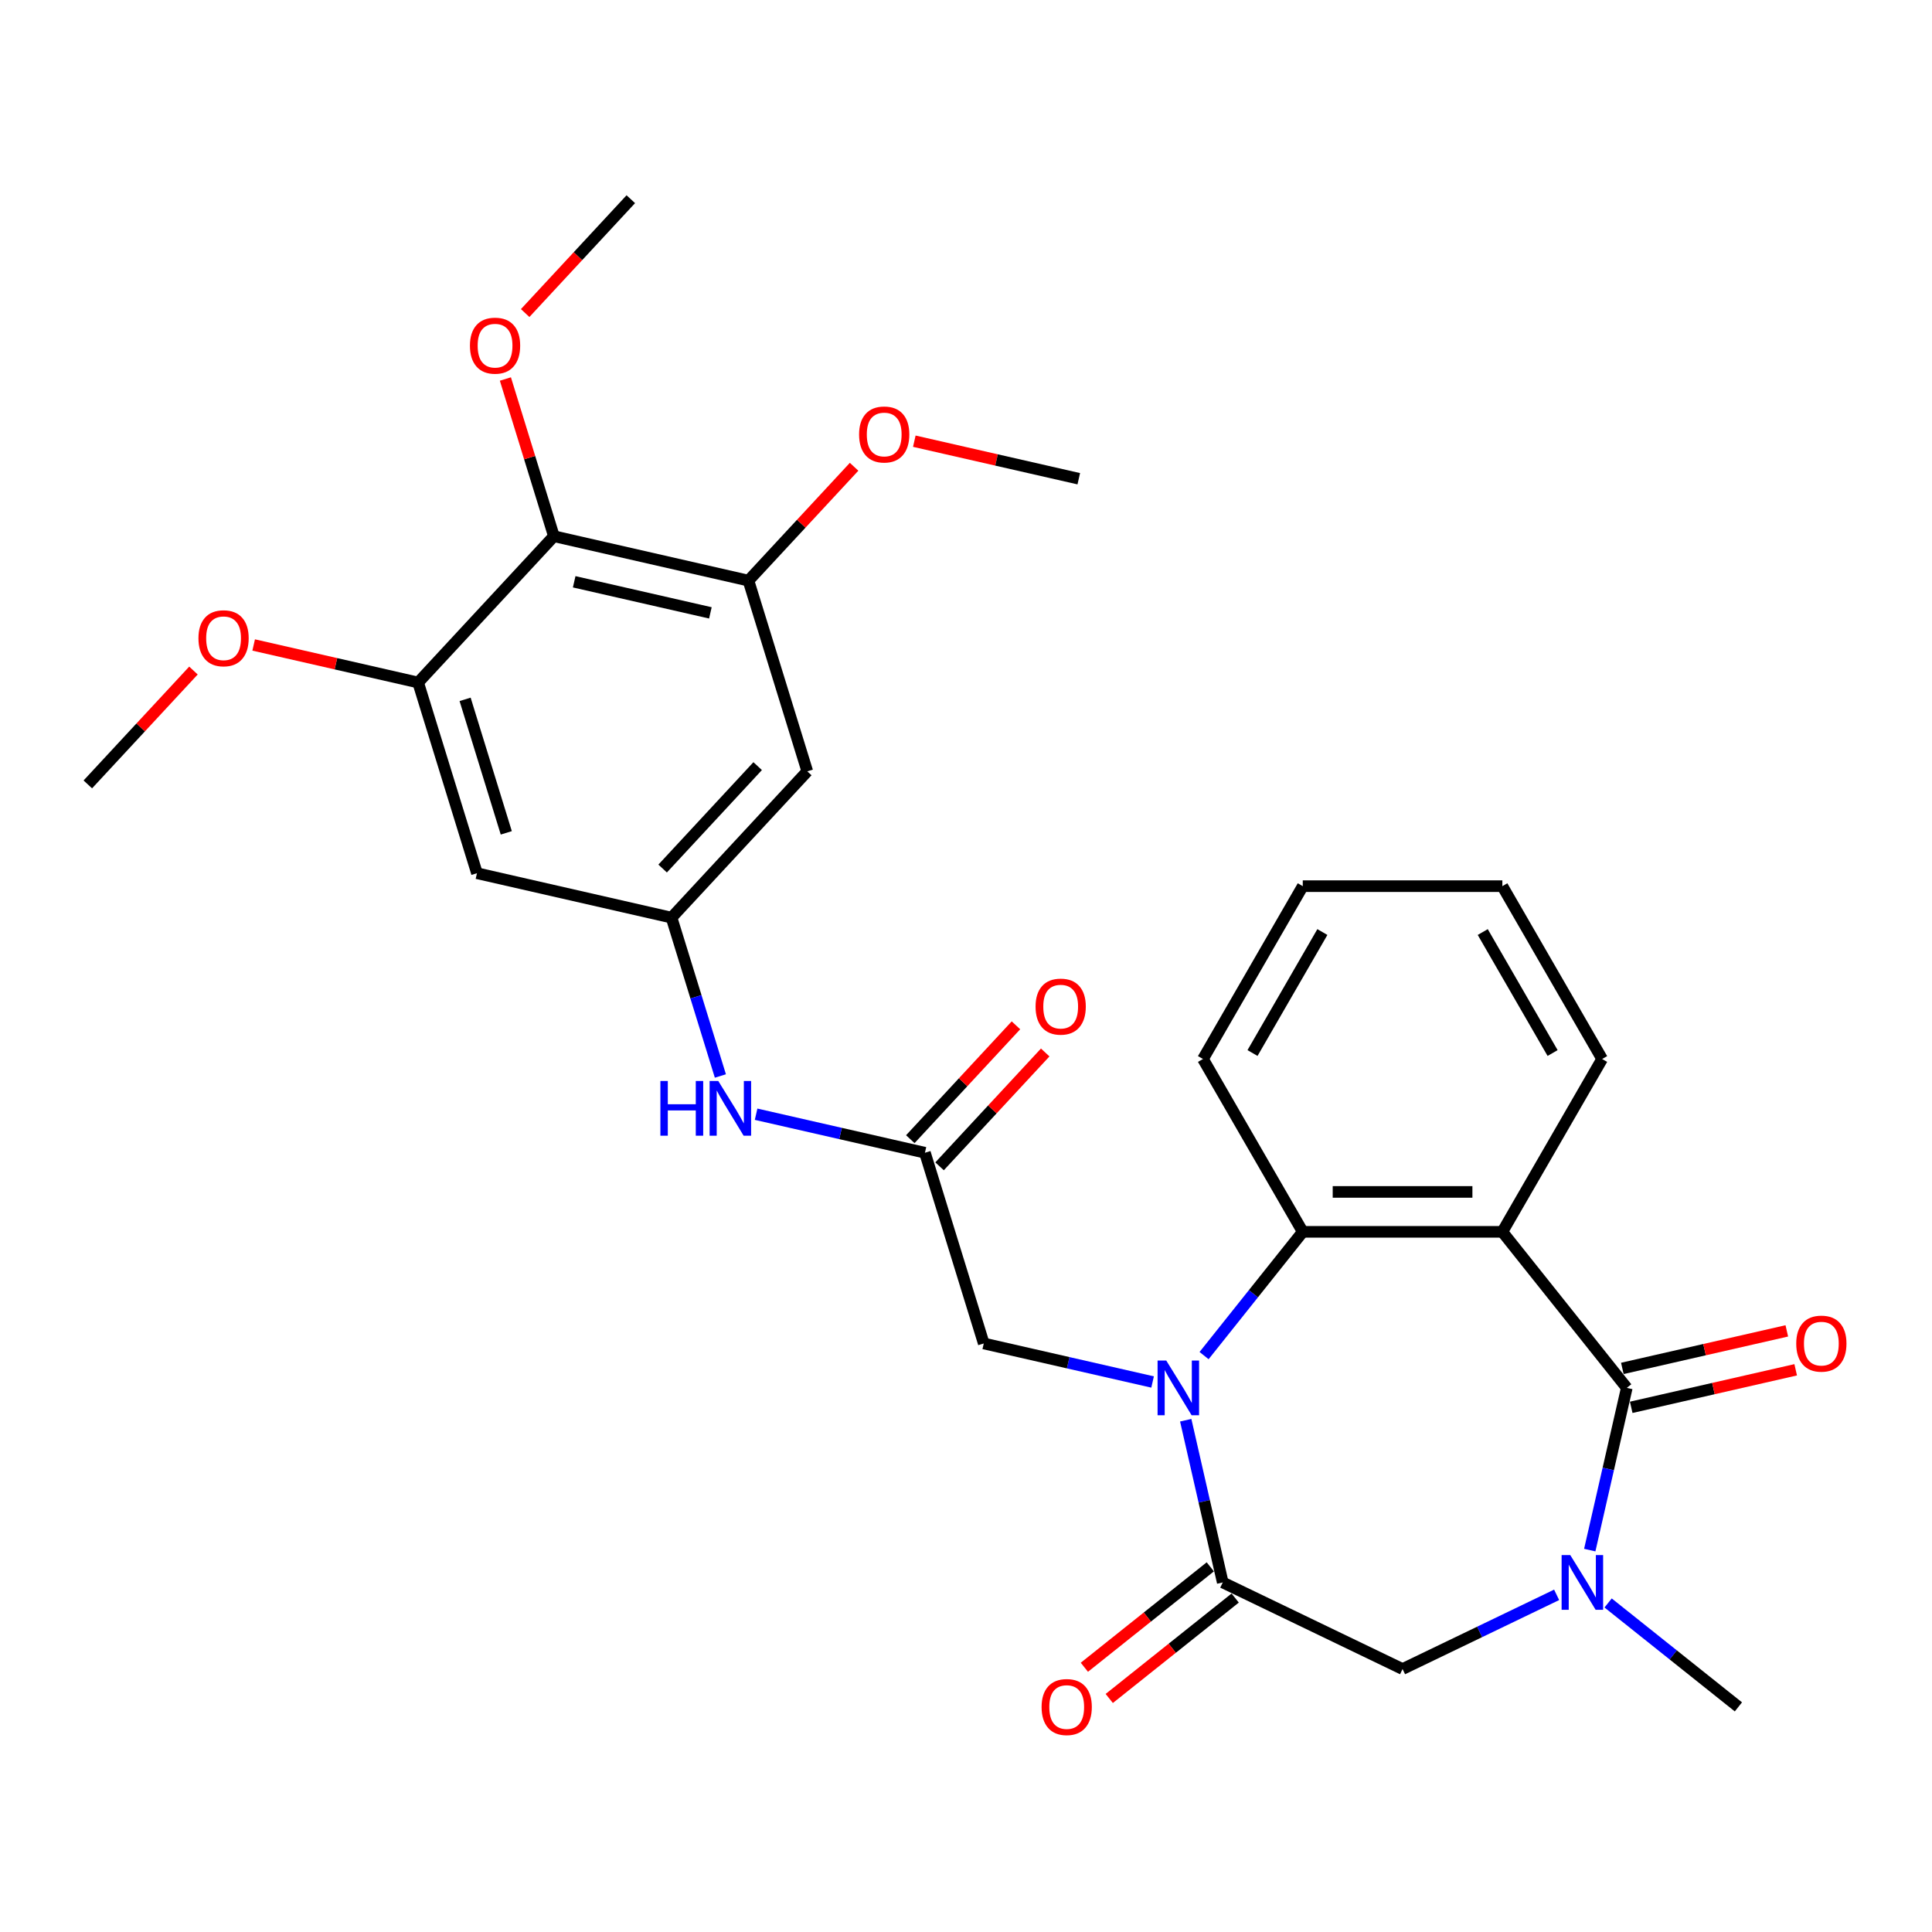 <?xml version='1.0' encoding='iso-8859-1'?>
<svg version='1.1' baseProfile='full'
              xmlns='http://www.w3.org/2000/svg'
                      xmlns:rdkit='http://www.rdkit.org/xml'
                      xmlns:xlink='http://www.w3.org/1999/xlink'
                  xml:space='preserve'
width='1000px' height='1000px' viewBox='0 0 1000 1000'>
<!-- END OF HEADER -->
<rect style='opacity:1.0;fill:#FFFFFF;stroke:none' width='1000' height='1000' x='0' y='0'> </rect>
<path class='bond-2' d='M 613.726,735.103 L 623.308,777.087' style='fill:none;fill-rule:evenodd;stroke:#0000FF;stroke-width:6px;stroke-linecap:butt;stroke-linejoin:miter;stroke-opacity:1' />
<path class='bond-2' d='M 623.308,777.087 L 632.891,819.071' style='fill:none;fill-rule:evenodd;stroke:#000000;stroke-width:6px;stroke-linecap:butt;stroke-linejoin:miter;stroke-opacity:1' />
<path class='bond-4' d='M 623.227,701.654 L 648.769,669.625' style='fill:none;fill-rule:evenodd;stroke:#0000FF;stroke-width:6px;stroke-linecap:butt;stroke-linejoin:miter;stroke-opacity:1' />
<path class='bond-4' d='M 648.769,669.625 L 674.311,637.597' style='fill:none;fill-rule:evenodd;stroke:#000000;stroke-width:6px;stroke-linecap:butt;stroke-linejoin:miter;stroke-opacity:1' />
<path class='bond-11' d='M 596.582,715.319 L 552.888,705.347' style='fill:none;fill-rule:evenodd;stroke:#0000FF;stroke-width:6px;stroke-linecap:butt;stroke-linejoin:miter;stroke-opacity:1' />
<path class='bond-11' d='M 552.888,705.347 L 509.194,695.374' style='fill:none;fill-rule:evenodd;stroke:#000000;stroke-width:6px;stroke-linecap:butt;stroke-linejoin:miter;stroke-opacity:1' />
<path class='bond-0' d='M 842.019,718.36 L 777.612,637.597' style='fill:none;fill-rule:evenodd;stroke:#000000;stroke-width:6px;stroke-linecap:butt;stroke-linejoin:miter;stroke-opacity:1' />
<path class='bond-15' d='M 844.317,728.431 L 886.881,718.716' style='fill:none;fill-rule:evenodd;stroke:#000000;stroke-width:6px;stroke-linecap:butt;stroke-linejoin:miter;stroke-opacity:1' />
<path class='bond-15' d='M 886.881,718.716 L 929.445,709.001' style='fill:none;fill-rule:evenodd;stroke:#FF0000;stroke-width:6px;stroke-linecap:butt;stroke-linejoin:miter;stroke-opacity:1' />
<path class='bond-15' d='M 839.72,708.289 L 882.284,698.574' style='fill:none;fill-rule:evenodd;stroke:#000000;stroke-width:6px;stroke-linecap:butt;stroke-linejoin:miter;stroke-opacity:1' />
<path class='bond-15' d='M 882.284,698.574 L 924.848,688.859' style='fill:none;fill-rule:evenodd;stroke:#FF0000;stroke-width:6px;stroke-linecap:butt;stroke-linejoin:miter;stroke-opacity:1' />
<path class='bond-29' d='M 842.019,718.36 L 832.436,760.344' style='fill:none;fill-rule:evenodd;stroke:#000000;stroke-width:6px;stroke-linecap:butt;stroke-linejoin:miter;stroke-opacity:1' />
<path class='bond-29' d='M 832.436,760.344 L 822.853,802.328' style='fill:none;fill-rule:evenodd;stroke:#0000FF;stroke-width:6px;stroke-linecap:butt;stroke-linejoin:miter;stroke-opacity:1' />
<path class='bond-1' d='M 777.612,637.597 L 674.311,637.597' style='fill:none;fill-rule:evenodd;stroke:#000000;stroke-width:6px;stroke-linecap:butt;stroke-linejoin:miter;stroke-opacity:1' />
<path class='bond-1' d='M 762.117,616.936 L 689.806,616.936' style='fill:none;fill-rule:evenodd;stroke:#000000;stroke-width:6px;stroke-linecap:butt;stroke-linejoin:miter;stroke-opacity:1' />
<path class='bond-19' d='M 777.612,637.597 L 829.262,548.136' style='fill:none;fill-rule:evenodd;stroke:#000000;stroke-width:6px;stroke-linecap:butt;stroke-linejoin:miter;stroke-opacity:1' />
<path class='bond-6' d='M 632.891,819.071 L 725.961,863.891' style='fill:none;fill-rule:evenodd;stroke:#000000;stroke-width:6px;stroke-linecap:butt;stroke-linejoin:miter;stroke-opacity:1' />
<path class='bond-16' d='M 626.45,810.994 L 593.86,836.985' style='fill:none;fill-rule:evenodd;stroke:#000000;stroke-width:6px;stroke-linecap:butt;stroke-linejoin:miter;stroke-opacity:1' />
<path class='bond-16' d='M 593.86,836.985 L 561.269,862.975' style='fill:none;fill-rule:evenodd;stroke:#FF0000;stroke-width:6px;stroke-linecap:butt;stroke-linejoin:miter;stroke-opacity:1' />
<path class='bond-16' d='M 639.332,827.147 L 606.741,853.137' style='fill:none;fill-rule:evenodd;stroke:#000000;stroke-width:6px;stroke-linecap:butt;stroke-linejoin:miter;stroke-opacity:1' />
<path class='bond-16' d='M 606.741,853.137 L 574.15,879.127' style='fill:none;fill-rule:evenodd;stroke:#FF0000;stroke-width:6px;stroke-linecap:butt;stroke-linejoin:miter;stroke-opacity:1' />
<path class='bond-3' d='M 805.71,825.487 L 765.836,844.689' style='fill:none;fill-rule:evenodd;stroke:#0000FF;stroke-width:6px;stroke-linecap:butt;stroke-linejoin:miter;stroke-opacity:1' />
<path class='bond-3' d='M 765.836,844.689 L 725.961,863.891' style='fill:none;fill-rule:evenodd;stroke:#000000;stroke-width:6px;stroke-linecap:butt;stroke-linejoin:miter;stroke-opacity:1' />
<path class='bond-22' d='M 832.355,829.695 L 866.075,856.586' style='fill:none;fill-rule:evenodd;stroke:#0000FF;stroke-width:6px;stroke-linecap:butt;stroke-linejoin:miter;stroke-opacity:1' />
<path class='bond-22' d='M 866.075,856.586 L 899.796,883.478' style='fill:none;fill-rule:evenodd;stroke:#000000;stroke-width:6px;stroke-linecap:butt;stroke-linejoin:miter;stroke-opacity:1' />
<path class='bond-23' d='M 674.311,637.597 L 622.661,548.136' style='fill:none;fill-rule:evenodd;stroke:#000000;stroke-width:6px;stroke-linecap:butt;stroke-linejoin:miter;stroke-opacity:1' />
<path class='bond-5' d='M 286.69,277.542 L 387.4,300.529' style='fill:none;fill-rule:evenodd;stroke:#000000;stroke-width:6px;stroke-linecap:butt;stroke-linejoin:miter;stroke-opacity:1' />
<path class='bond-5' d='M 297.199,301.132 L 367.696,317.223' style='fill:none;fill-rule:evenodd;stroke:#000000;stroke-width:6px;stroke-linecap:butt;stroke-linejoin:miter;stroke-opacity:1' />
<path class='bond-18' d='M 286.69,277.542 L 274.14,236.858' style='fill:none;fill-rule:evenodd;stroke:#000000;stroke-width:6px;stroke-linecap:butt;stroke-linejoin:miter;stroke-opacity:1' />
<path class='bond-18' d='M 274.14,236.858 L 261.591,196.174' style='fill:none;fill-rule:evenodd;stroke:#FF0000;stroke-width:6px;stroke-linecap:butt;stroke-linejoin:miter;stroke-opacity:1' />
<path class='bond-31' d='M 286.69,277.542 L 216.427,353.267' style='fill:none;fill-rule:evenodd;stroke:#000000;stroke-width:6px;stroke-linecap:butt;stroke-linejoin:miter;stroke-opacity:1' />
<path class='bond-7' d='M 387.4,300.529 L 417.849,399.24' style='fill:none;fill-rule:evenodd;stroke:#000000;stroke-width:6px;stroke-linecap:butt;stroke-linejoin:miter;stroke-opacity:1' />
<path class='bond-20' d='M 387.4,300.529 L 414.74,271.063' style='fill:none;fill-rule:evenodd;stroke:#000000;stroke-width:6px;stroke-linecap:butt;stroke-linejoin:miter;stroke-opacity:1' />
<path class='bond-20' d='M 414.74,271.063 L 442.08,241.598' style='fill:none;fill-rule:evenodd;stroke:#FF0000;stroke-width:6px;stroke-linecap:butt;stroke-linejoin:miter;stroke-opacity:1' />
<path class='bond-8' d='M 216.427,353.267 L 246.876,451.978' style='fill:none;fill-rule:evenodd;stroke:#000000;stroke-width:6px;stroke-linecap:butt;stroke-linejoin:miter;stroke-opacity:1' />
<path class='bond-8' d='M 240.737,361.984 L 262.051,431.082' style='fill:none;fill-rule:evenodd;stroke:#000000;stroke-width:6px;stroke-linecap:butt;stroke-linejoin:miter;stroke-opacity:1' />
<path class='bond-21' d='M 216.427,353.267 L 173.863,343.552' style='fill:none;fill-rule:evenodd;stroke:#000000;stroke-width:6px;stroke-linecap:butt;stroke-linejoin:miter;stroke-opacity:1' />
<path class='bond-21' d='M 173.863,343.552 L 131.299,333.837' style='fill:none;fill-rule:evenodd;stroke:#FF0000;stroke-width:6px;stroke-linecap:butt;stroke-linejoin:miter;stroke-opacity:1' />
<path class='bond-9' d='M 478.745,596.662 L 509.194,695.374' style='fill:none;fill-rule:evenodd;stroke:#000000;stroke-width:6px;stroke-linecap:butt;stroke-linejoin:miter;stroke-opacity:1' />
<path class='bond-14' d='M 478.745,596.662 L 435.051,586.69' style='fill:none;fill-rule:evenodd;stroke:#000000;stroke-width:6px;stroke-linecap:butt;stroke-linejoin:miter;stroke-opacity:1' />
<path class='bond-14' d='M 435.051,586.69 L 391.357,576.717' style='fill:none;fill-rule:evenodd;stroke:#0000FF;stroke-width:6px;stroke-linecap:butt;stroke-linejoin:miter;stroke-opacity:1' />
<path class='bond-17' d='M 486.318,603.689 L 513.658,574.223' style='fill:none;fill-rule:evenodd;stroke:#000000;stroke-width:6px;stroke-linecap:butt;stroke-linejoin:miter;stroke-opacity:1' />
<path class='bond-17' d='M 513.658,574.223 L 540.998,544.758' style='fill:none;fill-rule:evenodd;stroke:#FF0000;stroke-width:6px;stroke-linecap:butt;stroke-linejoin:miter;stroke-opacity:1' />
<path class='bond-17' d='M 471.173,589.636 L 498.513,560.171' style='fill:none;fill-rule:evenodd;stroke:#000000;stroke-width:6px;stroke-linecap:butt;stroke-linejoin:miter;stroke-opacity:1' />
<path class='bond-17' d='M 498.513,560.171 L 525.853,530.706' style='fill:none;fill-rule:evenodd;stroke:#FF0000;stroke-width:6px;stroke-linecap:butt;stroke-linejoin:miter;stroke-opacity:1' />
<path class='bond-10' d='M 347.586,474.965 L 360.228,515.949' style='fill:none;fill-rule:evenodd;stroke:#000000;stroke-width:6px;stroke-linecap:butt;stroke-linejoin:miter;stroke-opacity:1' />
<path class='bond-10' d='M 360.228,515.949 L 372.87,556.933' style='fill:none;fill-rule:evenodd;stroke:#0000FF;stroke-width:6px;stroke-linecap:butt;stroke-linejoin:miter;stroke-opacity:1' />
<path class='bond-12' d='M 347.586,474.965 L 246.876,451.978' style='fill:none;fill-rule:evenodd;stroke:#000000;stroke-width:6px;stroke-linecap:butt;stroke-linejoin:miter;stroke-opacity:1' />
<path class='bond-13' d='M 347.586,474.965 L 417.849,399.24' style='fill:none;fill-rule:evenodd;stroke:#000000;stroke-width:6px;stroke-linecap:butt;stroke-linejoin:miter;stroke-opacity:1' />
<path class='bond-13' d='M 342.981,449.554 L 392.164,396.546' style='fill:none;fill-rule:evenodd;stroke:#000000;stroke-width:6px;stroke-linecap:butt;stroke-linejoin:miter;stroke-opacity:1' />
<path class='bond-24' d='M 271.824,162.037 L 299.164,132.572' style='fill:none;fill-rule:evenodd;stroke:#FF0000;stroke-width:6px;stroke-linecap:butt;stroke-linejoin:miter;stroke-opacity:1' />
<path class='bond-24' d='M 299.164,132.572 L 326.503,103.106' style='fill:none;fill-rule:evenodd;stroke:#000000;stroke-width:6px;stroke-linecap:butt;stroke-linejoin:miter;stroke-opacity:1' />
<path class='bond-30' d='M 829.262,548.136 L 777.612,458.675' style='fill:none;fill-rule:evenodd;stroke:#000000;stroke-width:6px;stroke-linecap:butt;stroke-linejoin:miter;stroke-opacity:1' />
<path class='bond-30' d='M 803.622,545.047 L 767.467,482.424' style='fill:none;fill-rule:evenodd;stroke:#000000;stroke-width:6px;stroke-linecap:butt;stroke-linejoin:miter;stroke-opacity:1' />
<path class='bond-25' d='M 473.245,228.361 L 515.809,238.076' style='fill:none;fill-rule:evenodd;stroke:#FF0000;stroke-width:6px;stroke-linecap:butt;stroke-linejoin:miter;stroke-opacity:1' />
<path class='bond-25' d='M 515.809,238.076 L 558.373,247.791' style='fill:none;fill-rule:evenodd;stroke:#000000;stroke-width:6px;stroke-linecap:butt;stroke-linejoin:miter;stroke-opacity:1' />
<path class='bond-26' d='M 100.134,347.074 L 72.794,376.54' style='fill:none;fill-rule:evenodd;stroke:#FF0000;stroke-width:6px;stroke-linecap:butt;stroke-linejoin:miter;stroke-opacity:1' />
<path class='bond-26' d='M 72.794,376.54 L 45.455,406.005' style='fill:none;fill-rule:evenodd;stroke:#000000;stroke-width:6px;stroke-linecap:butt;stroke-linejoin:miter;stroke-opacity:1' />
<path class='bond-28' d='M 622.661,548.136 L 674.311,458.675' style='fill:none;fill-rule:evenodd;stroke:#000000;stroke-width:6px;stroke-linecap:butt;stroke-linejoin:miter;stroke-opacity:1' />
<path class='bond-28' d='M 648.301,545.047 L 684.456,482.424' style='fill:none;fill-rule:evenodd;stroke:#000000;stroke-width:6px;stroke-linecap:butt;stroke-linejoin:miter;stroke-opacity:1' />
<path class='bond-27' d='M 777.612,458.675 L 674.311,458.675' style='fill:none;fill-rule:evenodd;stroke:#000000;stroke-width:6px;stroke-linecap:butt;stroke-linejoin:miter;stroke-opacity:1' />
<path  class='atom-0' d='M 603.644 704.2
L 612.924 719.2
Q 613.844 720.68, 615.324 723.36
Q 616.804 726.04, 616.884 726.2
L 616.884 704.2
L 620.644 704.2
L 620.644 732.52
L 616.764 732.52
L 606.804 716.12
Q 605.644 714.2, 604.404 712
Q 603.204 709.8, 602.844 709.12
L 602.844 732.52
L 599.164 732.52
L 599.164 704.2
L 603.644 704.2
' fill='#0000FF'/>
<path  class='atom-4' d='M 812.772 804.911
L 822.052 819.911
Q 822.972 821.391, 824.452 824.071
Q 825.932 826.751, 826.012 826.911
L 826.012 804.911
L 829.772 804.911
L 829.772 833.231
L 825.892 833.231
L 815.932 816.831
Q 814.772 814.911, 813.532 812.711
Q 812.332 810.511, 811.972 809.831
L 811.972 833.231
L 808.292 833.231
L 808.292 804.911
L 812.772 804.911
' fill='#0000FF'/>
<path  class='atom-15' d='M 341.815 559.516
L 345.655 559.516
L 345.655 571.556
L 360.135 571.556
L 360.135 559.516
L 363.975 559.516
L 363.975 587.836
L 360.135 587.836
L 360.135 574.756
L 345.655 574.756
L 345.655 587.836
L 341.815 587.836
L 341.815 559.516
' fill='#0000FF'/>
<path  class='atom-15' d='M 371.775 559.516
L 381.055 574.516
Q 381.975 575.996, 383.455 578.676
Q 384.935 581.356, 385.015 581.516
L 385.015 559.516
L 388.775 559.516
L 388.775 587.836
L 384.895 587.836
L 374.935 571.436
Q 373.775 569.516, 372.535 567.316
Q 371.335 565.116, 370.975 564.436
L 370.975 587.836
L 367.295 587.836
L 367.295 559.516
L 371.775 559.516
' fill='#0000FF'/>
<path  class='atom-16' d='M 929.729 695.454
Q 929.729 688.654, 933.089 684.854
Q 936.449 681.054, 942.729 681.054
Q 949.009 681.054, 952.369 684.854
Q 955.729 688.654, 955.729 695.454
Q 955.729 702.334, 952.329 706.254
Q 948.929 710.134, 942.729 710.134
Q 936.489 710.134, 933.089 706.254
Q 929.729 702.374, 929.729 695.454
M 942.729 706.934
Q 947.049 706.934, 949.369 704.054
Q 951.729 701.134, 951.729 695.454
Q 951.729 689.894, 949.369 687.094
Q 947.049 684.254, 942.729 684.254
Q 938.409 684.254, 936.049 687.054
Q 933.729 689.854, 933.729 695.454
Q 933.729 701.174, 936.049 704.054
Q 938.409 706.934, 942.729 706.934
' fill='#FF0000'/>
<path  class='atom-17' d='M 539.127 883.558
Q 539.127 876.758, 542.487 872.958
Q 545.847 869.158, 552.127 869.158
Q 558.407 869.158, 561.767 872.958
Q 565.127 876.758, 565.127 883.558
Q 565.127 890.438, 561.727 894.358
Q 558.327 898.238, 552.127 898.238
Q 545.887 898.238, 542.487 894.358
Q 539.127 890.478, 539.127 883.558
M 552.127 895.038
Q 556.447 895.038, 558.767 892.158
Q 561.127 889.238, 561.127 883.558
Q 561.127 877.998, 558.767 875.198
Q 556.447 872.358, 552.127 872.358
Q 547.807 872.358, 545.447 875.158
Q 543.127 877.958, 543.127 883.558
Q 543.127 889.278, 545.447 892.158
Q 547.807 895.038, 552.127 895.038
' fill='#FF0000'/>
<path  class='atom-18' d='M 536.008 521.018
Q 536.008 514.218, 539.368 510.418
Q 542.728 506.618, 549.008 506.618
Q 555.288 506.618, 558.648 510.418
Q 562.008 514.218, 562.008 521.018
Q 562.008 527.898, 558.608 531.818
Q 555.208 535.698, 549.008 535.698
Q 542.768 535.698, 539.368 531.818
Q 536.008 527.938, 536.008 521.018
M 549.008 532.498
Q 553.328 532.498, 555.648 529.618
Q 558.008 526.698, 558.008 521.018
Q 558.008 515.458, 555.648 512.658
Q 553.328 509.818, 549.008 509.818
Q 544.688 509.818, 542.328 512.618
Q 540.008 515.418, 540.008 521.018
Q 540.008 526.738, 542.328 529.618
Q 544.688 532.498, 549.008 532.498
' fill='#FF0000'/>
<path  class='atom-19' d='M 243.241 178.911
Q 243.241 172.111, 246.601 168.311
Q 249.961 164.511, 256.241 164.511
Q 262.521 164.511, 265.881 168.311
Q 269.241 172.111, 269.241 178.911
Q 269.241 185.791, 265.841 189.711
Q 262.441 193.591, 256.241 193.591
Q 250.001 193.591, 246.601 189.711
Q 243.241 185.831, 243.241 178.911
M 256.241 190.391
Q 260.561 190.391, 262.881 187.511
Q 265.241 184.591, 265.241 178.911
Q 265.241 173.351, 262.881 170.551
Q 260.561 167.711, 256.241 167.711
Q 251.921 167.711, 249.561 170.511
Q 247.241 173.311, 247.241 178.911
Q 247.241 184.631, 249.561 187.511
Q 251.921 190.391, 256.241 190.391
' fill='#FF0000'/>
<path  class='atom-21' d='M 444.662 224.884
Q 444.662 218.084, 448.022 214.284
Q 451.382 210.484, 457.662 210.484
Q 463.942 210.484, 467.302 214.284
Q 470.662 218.084, 470.662 224.884
Q 470.662 231.764, 467.262 235.684
Q 463.862 239.564, 457.662 239.564
Q 451.422 239.564, 448.022 235.684
Q 444.662 231.804, 444.662 224.884
M 457.662 236.364
Q 461.982 236.364, 464.302 233.484
Q 466.662 230.564, 466.662 224.884
Q 466.662 219.324, 464.302 216.524
Q 461.982 213.684, 457.662 213.684
Q 453.342 213.684, 450.982 216.484
Q 448.662 219.284, 448.662 224.884
Q 448.662 230.604, 450.982 233.484
Q 453.342 236.364, 457.662 236.364
' fill='#FF0000'/>
<path  class='atom-22' d='M 102.717 330.36
Q 102.717 323.56, 106.077 319.76
Q 109.437 315.96, 115.717 315.96
Q 121.997 315.96, 125.357 319.76
Q 128.717 323.56, 128.717 330.36
Q 128.717 337.24, 125.317 341.16
Q 121.917 345.04, 115.717 345.04
Q 109.477 345.04, 106.077 341.16
Q 102.717 337.28, 102.717 330.36
M 115.717 341.84
Q 120.037 341.84, 122.357 338.96
Q 124.717 336.04, 124.717 330.36
Q 124.717 324.8, 122.357 322
Q 120.037 319.16, 115.717 319.16
Q 111.397 319.16, 109.037 321.96
Q 106.717 324.76, 106.717 330.36
Q 106.717 336.08, 109.037 338.96
Q 111.397 341.84, 115.717 341.84
' fill='#FF0000'/>
</svg>
